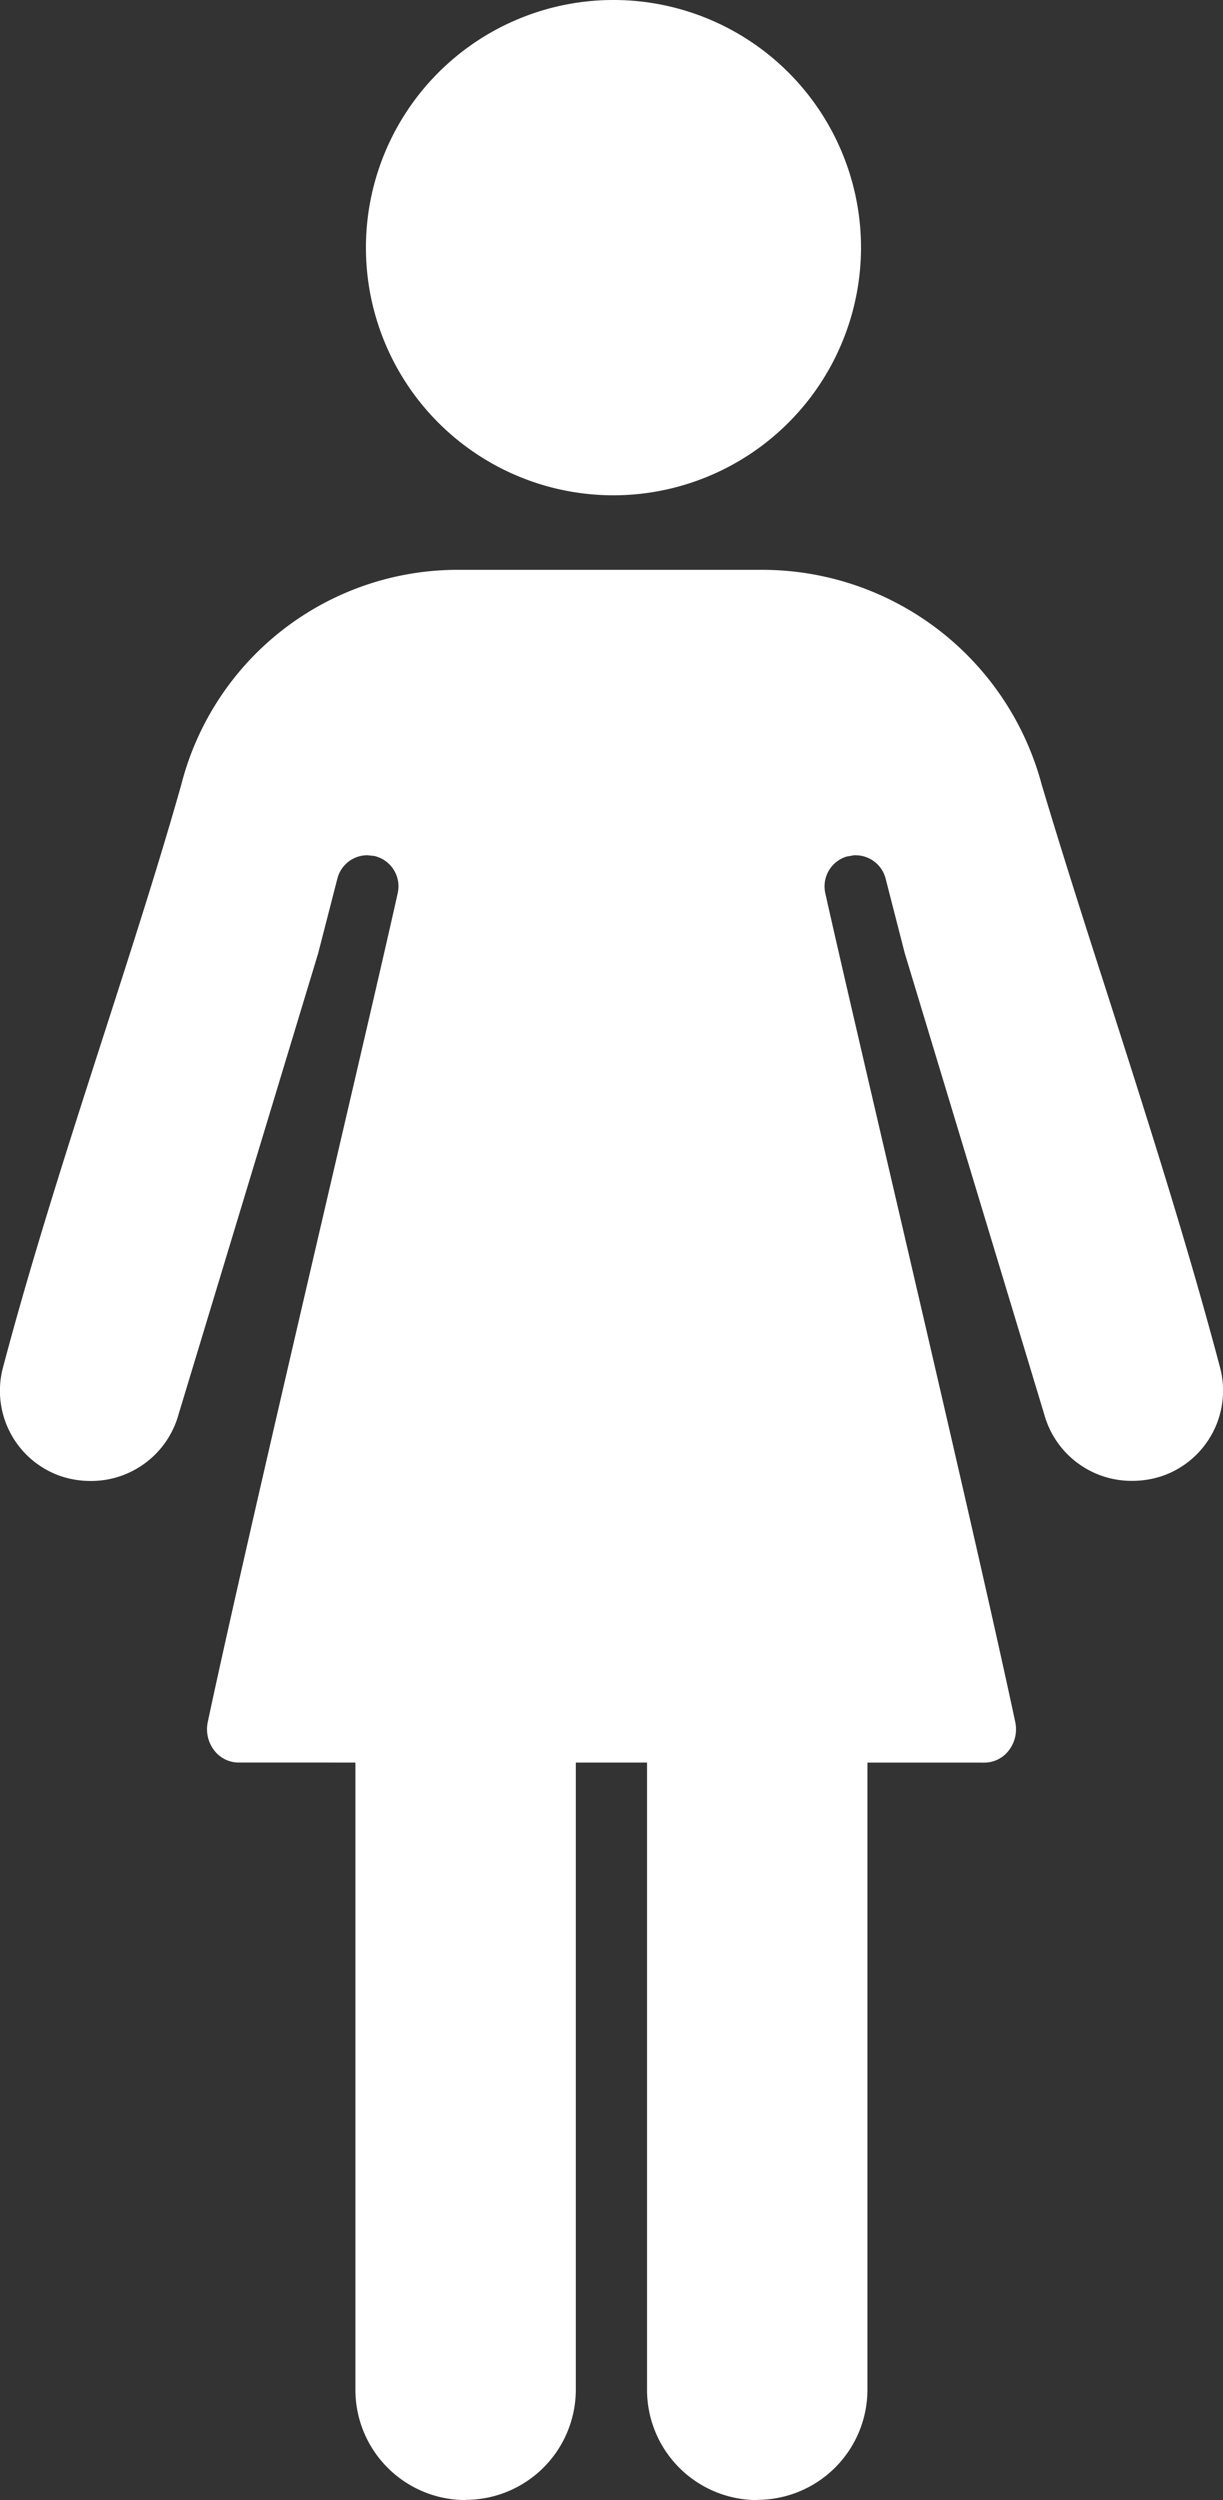 <svg id="Group_110" data-name="Group 110" xmlns="http://www.w3.org/2000/svg" xmlns:xlink="http://www.w3.org/1999/xlink" width="32.9" height="67.222" viewBox="0 0 32.9 67.222">
  <rect x="0" y="0" width="32.9" height="67.222" fill="#333333" stroke="none"/>
  <defs>
    <clipPath id="clip-path">
      <rect id="Rectangle_330" data-name="Rectangle 330" width="32.9" height="67.222" fill="#fff"/>
    </clipPath>
  </defs>
  <g id="Group_109" data-name="Group 109" clip-path="url(#clip-path)">
    <path id="Path_71" data-name="Path 71" d="M41.654,13.318a6.659,6.659,0,1,1,6.66-6.659,6.666,6.666,0,0,1-6.66,6.659" transform="translate(-25.152)" fill="#fff"/>
    <path id="Path_72" data-name="Path 72" d="M6.416,86.528a.826.826,0,0,1-.642-.312.933.933,0,0,1-.183-.785c.678-3.191,2.217-9.8,3.453-15.111.743-3.19,1.378-5.918,1.656-7.174a.836.836,0,0,0-.578-.98l-.043-.013-.195-.021a.833.833,0,0,0-.808.627l-.518,2.013L4.806,77.157a2.44,2.44,0,0,1-2.373,1.8,2.523,2.523,0,0,1-.837-.143A2.428,2.428,0,0,1,.082,75.9c.781-2.953,1.772-6.028,2.73-9,.76-2.358,1.477-4.585,2.064-6.663a7.677,7.677,0,0,1,7.491-5.779h8.166a7.784,7.784,0,0,1,7.492,5.784c.513,1.714,1.1,3.561,1.717,5.472,1.078,3.363,2.192,6.842,3.077,10.187A2.428,2.428,0,0,1,31.3,78.811a2.531,2.531,0,0,1-.838.143,2.436,2.436,0,0,1-2.37-1.786L24.337,64.759l-.513-2a.835.835,0,0,0-.808-.626h-.044l-.194.034a.837.837,0,0,0-.578.979c.28,1.26.917,4,1.662,7.2,1.234,5.3,2.77,11.9,3.448,15.087a.933.933,0,0,1-.184.785.827.827,0,0,1-.642.312Z" transform="translate(0 -39.136)" fill="#fff"/>
    <path id="Path_73" data-name="Path 73" d="M36.968,184.09h0A2.964,2.964,0,0,1,34,181.125V162.6h5.929v18.52a2.965,2.965,0,0,1-2.964,2.964" transform="translate(-24.439 -116.867)" fill="#fff"/>
    <path id="Path_74" data-name="Path 74" d="M64.846,184.09h0a2.964,2.964,0,0,1-2.964-2.964V162.6h5.929v18.52a2.965,2.965,0,0,1-2.964,2.964" transform="translate(-44.476 -116.867)" fill="#fff"/>
  </g>
</svg>
